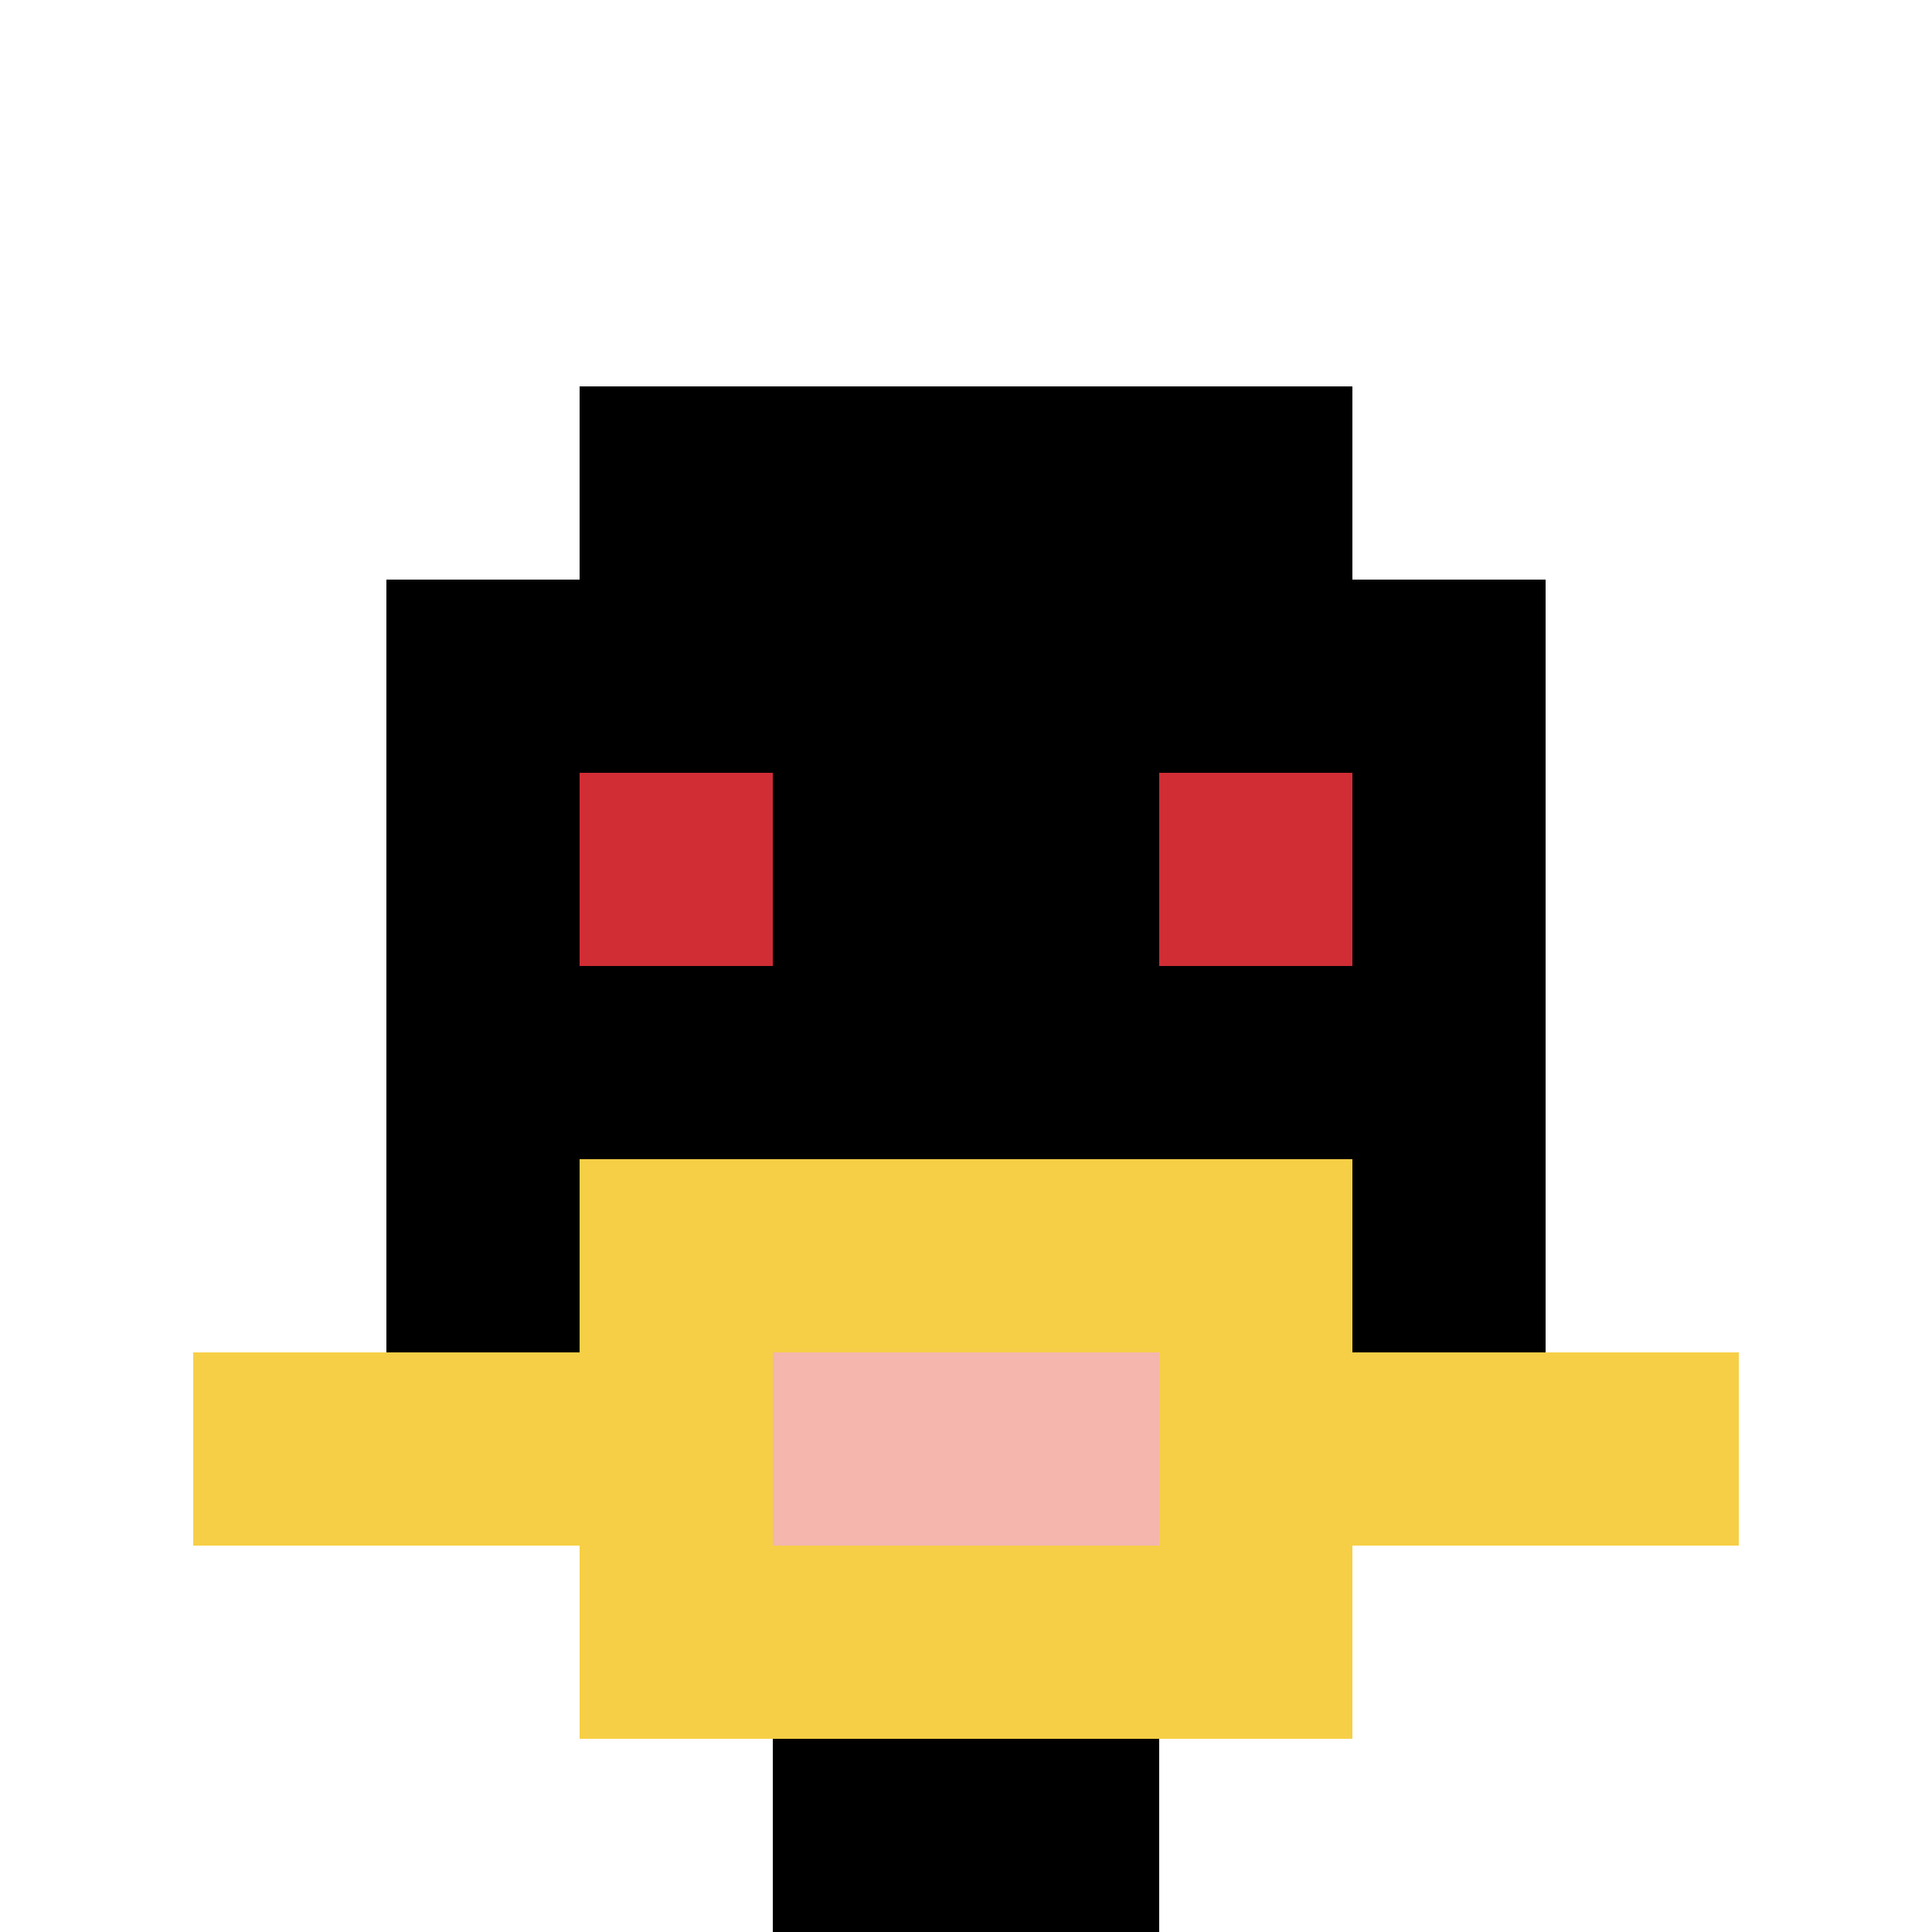 <svg xmlns="http://www.w3.org/2000/svg" version="1.1" width="687" height="687"><title>'goose-pfp-620729' by Dmitri Cherniak</title><desc>seed=620729
backgroundColor=#ffffff
padding=0
innerPadding=0
timeout=10
dimension=1
border=false
Save=function(){return n.handleSave()}
frame=56

Rendered at Wed Sep 11 2024 12:44:32 GMT+0200 (hora de verano de Europa central)
Generated in &lt;1ms
</desc><defs></defs><rect width="100%" height="100%" fill="#ffffff"></rect><g><g id="0-0"><rect x="0" y="0" height="687" width="687" fill="#ffffff"></rect><g><rect id="0-0-3-2-4-7" x="206.1" y="137.4" width="274.8" height="480.9" fill="#000000"></rect><rect id="0-0-2-3-6-5" x="137.4" y="206.1" width="412.2" height="343.5" fill="#000000"></rect><rect id="0-0-4-8-2-2" x="274.8" y="549.6" width="137.4" height="137.4" fill="#000000"></rect><rect id="0-0-1-7-8-1" x="68.7" y="480.9" width="549.6" height="68.7" fill="#F7CF46"></rect><rect id="0-0-3-6-4-3" x="206.1" y="412.2" width="274.8" height="206.1" fill="#F7CF46"></rect><rect id="0-0-4-7-2-1" x="274.8" y="480.9" width="137.4" height="68.7" fill="#F4B6AD"></rect><rect id="0-0-3-4-1-1" x="206.1" y="274.8" width="68.7" height="68.7" fill="#D12D35"></rect><rect id="0-0-6-4-1-1" x="412.2" y="274.8" width="68.7" height="68.7" fill="#D12D35"></rect></g><rect x="0" y="0" stroke="white" stroke-width="0" height="687" width="687" fill="none"></rect></g></g></svg>